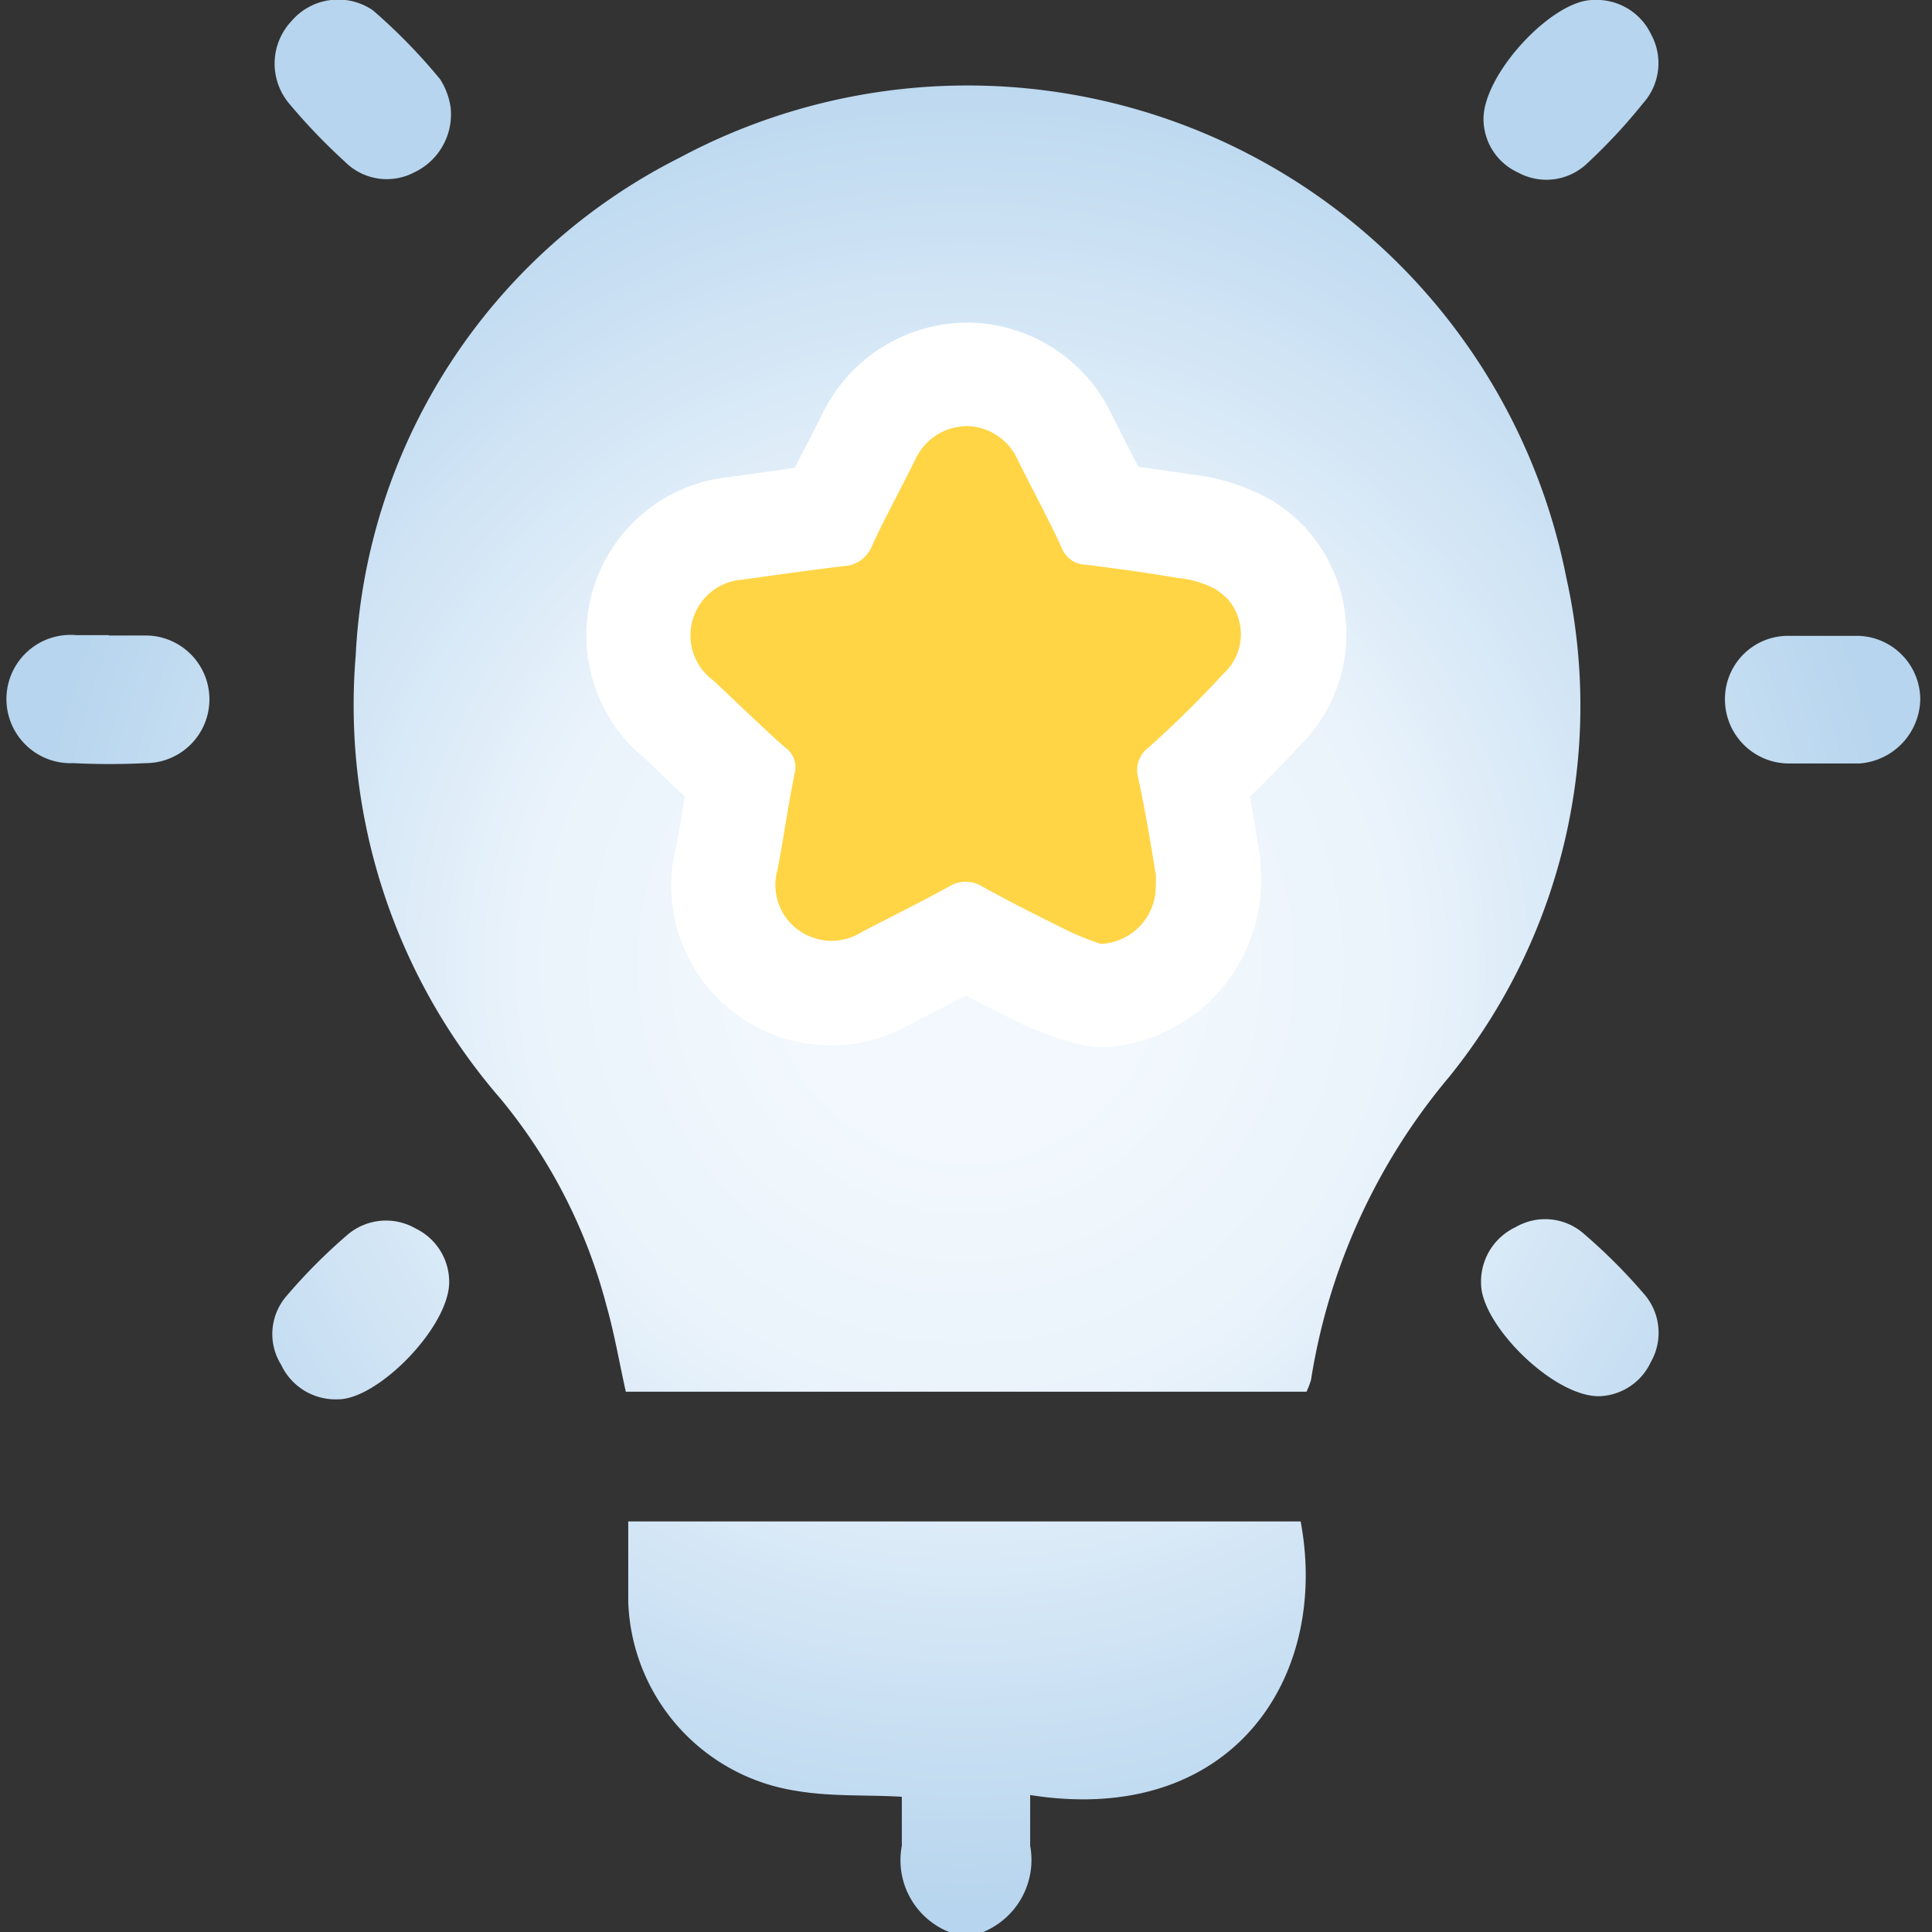 <svg id="Layer_1" data-name="Layer 1" xmlns="http://www.w3.org/2000/svg" xmlns:xlink="http://www.w3.org/1999/xlink" viewBox="0 0 56 56"><rect x="0" y="0" width="56" height="56" fill="#333333" stroke="none"/><defs><style>.cls-1{fill:url(#radial-gradient);}.cls-2{fill:#ffd545;}.cls-3{fill:#fff;}</style><radialGradient id="radial-gradient" cx="28" cy="28" r="27.86" gradientUnits="userSpaceOnUse"><stop offset="0.19" stop-color="#f2f8fd"/><stop offset="0.46" stop-color="#eaf3fb"/><stop offset="0.66" stop-color="#d5e7f6"/><stop offset="0.98" stop-color="#b7d5ee"/></radialGradient></defs><path class="cls-1" d="M27.51,56a2.24,2.24,0,0,1-1.37-2.5c0-.46,0-.94,0-1.42-1.05-.06-2.06,0-3.05-.17a5.74,5.74,0,0,1-4.88-5.49c0-.76,0-1.52,0-2.32H37.7c.85,4.54-2,8.85-7.84,7.93,0,.5,0,1,0,1.47A2.26,2.26,0,0,1,28.5,56ZM38,40a18,18,0,0,1,4-8.78A17.11,17.11,0,0,0,45.4,16.74,17.69,17.69,0,0,0,19.7,4.57,17.1,17.1,0,0,0,10.31,19a17.42,17.42,0,0,0,4.2,12.85,15.58,15.58,0,0,1,3.07,6c.23.81.37,1.64.56,2.49H37.87A2.74,2.74,0,0,0,38,40ZM3.14,18.41H2.22a1.86,1.86,0,1,0-.09,3.71,20.81,20.81,0,0,0,2.09,0,1.85,1.85,0,0,0,0-3.7c-.35,0-.7,0-1.05,0Zm49.75,3.72c.35,0,.7,0,1,0a1.9,1.9,0,0,0,1.77-1.88,1.85,1.85,0,0,0-1.81-1.82c-.66,0-1.32,0-2,0A1.83,1.83,0,0,0,50,20.19a1.86,1.86,0,0,0,1.82,1.94c.35,0,.7,0,1,0ZM12.05,35.61a1.72,1.72,0,0,0-2,.2,16,16,0,0,0-1.74,1.75,1.68,1.68,0,0,0-.16,2,1.74,1.74,0,0,0,1.65,1c1.16,0,3.22-2.1,3.22-3.4A1.72,1.72,0,0,0,12.05,35.61Zm35.8,3.87a1.71,1.71,0,0,0-.22-2,16.05,16.05,0,0,0-1.7-1.7,1.7,1.7,0,0,0-2-.21,1.74,1.74,0,0,0-1,1.64c0,1.18,2.09,3.28,3.43,3.26A1.71,1.71,0,0,0,47.85,39.48ZM12.76,2.3a16.5,16.5,0,0,0-1.95-2A1.78,1.78,0,0,0,8.45.61,1.8,1.8,0,0,0,8.38,3,17.24,17.24,0,0,0,10,4.69,1.71,1.71,0,0,0,12,5,1.86,1.86,0,0,0,13.06,3.1,2.1,2.1,0,0,0,12.76,2.3ZM44,5a1.71,1.71,0,0,0,2-.26A16.16,16.16,0,0,0,47.62,3a1.74,1.74,0,0,0,.24-2,1.75,1.75,0,0,0-1.69-1C45,0,43,2.13,43,3.45A1.71,1.71,0,0,0,44,5Z"/><path class="cls-2" d="M31.94,28.85a1.83,1.83,0,0,1-.4-.05,9.1,9.1,0,0,1-1.14-.41c-.94-.45-1.72-.84-2.42-1.22-.6.32-1.17.61-1.73.89l-.53.27a3.11,3.11,0,0,1-1.63.46,3,3,0,0,1-.89-.13,3.13,3.13,0,0,1-2.13-3.81c.07-.38.14-.77.2-1.16s.13-.77.2-1.16c-.39-.35-.77-.71-1.16-1.08l-.62-.59a3.12,3.12,0,0,1,1.67-5.55c.89-.13,1.8-.26,2.66-.36.25-.52.48-1,.72-1.44l.43-.84A3.17,3.17,0,0,1,28,10.85a3.16,3.16,0,0,1,2.89,1.89c.13.28.3.6.47.93s.42.83.62,1.24c.78.1,1.56.21,2.34.34a4.44,4.44,0,0,1,1.59.48.41.41,0,0,1,.11.07,3.12,3.12,0,0,1,.66.54,3.06,3.06,0,0,1-.16,4.24c-.63.69-1.3,1.35-2,2,.19,1,.33,1.8.45,2.54a3.78,3.78,0,0,1,0,.56,3.18,3.18,0,0,1-3,3.19Z"/><path class="cls-3" d="M28,12.35a1.65,1.65,0,0,1,1.51,1c.42.85.87,1.67,1.26,2.52a.77.77,0,0,0,.72.5h0c.87.11,1.75.23,2.63.38a3,3,0,0,1,1.1.32,2.2,2.2,0,0,1,.37.3,1.55,1.55,0,0,1-.13,2.16c-.69.75-1.41,1.46-2.17,2.14a.81.81,0,0,0-.3.87c.2.93.36,1.87.51,2.81a1.31,1.31,0,0,1,0,.28,1.67,1.67,0,0,1-1.59,1.73A8.22,8.22,0,0,1,31,27c-.85-.42-1.71-.85-2.54-1.31a.91.91,0,0,0-.94,0c-.83.46-1.69.88-2.53,1.32a1.68,1.68,0,0,1-.89.26,1.47,1.47,0,0,1-.46-.07,1.61,1.61,0,0,1-1.1-2c.17-.89.3-1.83.49-2.77a.7.7,0,0,0-.28-.77c-.7-.62-1.38-1.29-2.08-1.94a1.62,1.62,0,0,1,.86-2.92c1-.14,2-.28,2.92-.39a.93.93,0,0,0,.83-.6c.39-.84.83-1.64,1.24-2.47a1.68,1.68,0,0,1,.85-.85,1.75,1.75,0,0,1,.67-.14m0-3h0a4.69,4.69,0,0,0-4.23,2.7l-.39.77c-.13.25-.26.49-.38.74l-1.84.26A4.61,4.61,0,0,0,18.71,22l.57.55.57.54-.06.37c-.06.36-.12.72-.19,1.06a4.63,4.63,0,0,0,3.18,5.59,4.47,4.47,0,0,0,1.31.19,4.56,4.56,0,0,0,2.36-.65l.47-.24L28,28.86c.53.28,1.09.56,1.7.86l.13.05a10.36,10.36,0,0,0,1.32.47,2.82,2.82,0,0,0,.81.11h.15a4.84,4.84,0,0,0,4.42-5.3,1.23,1.23,0,0,0,0-.19c-.09-.54-.19-1.14-.3-1.77.49-.47,1-1,1.43-1.46a4.57,4.57,0,0,0,.26-6.24l-.08-.09a4.76,4.76,0,0,0-.95-.78l-.22-.12a6,6,0,0,0-2.07-.64L33,13.53,32.72,13l-.46-.91A4.67,4.67,0,0,0,28,9.35Z"/></svg>